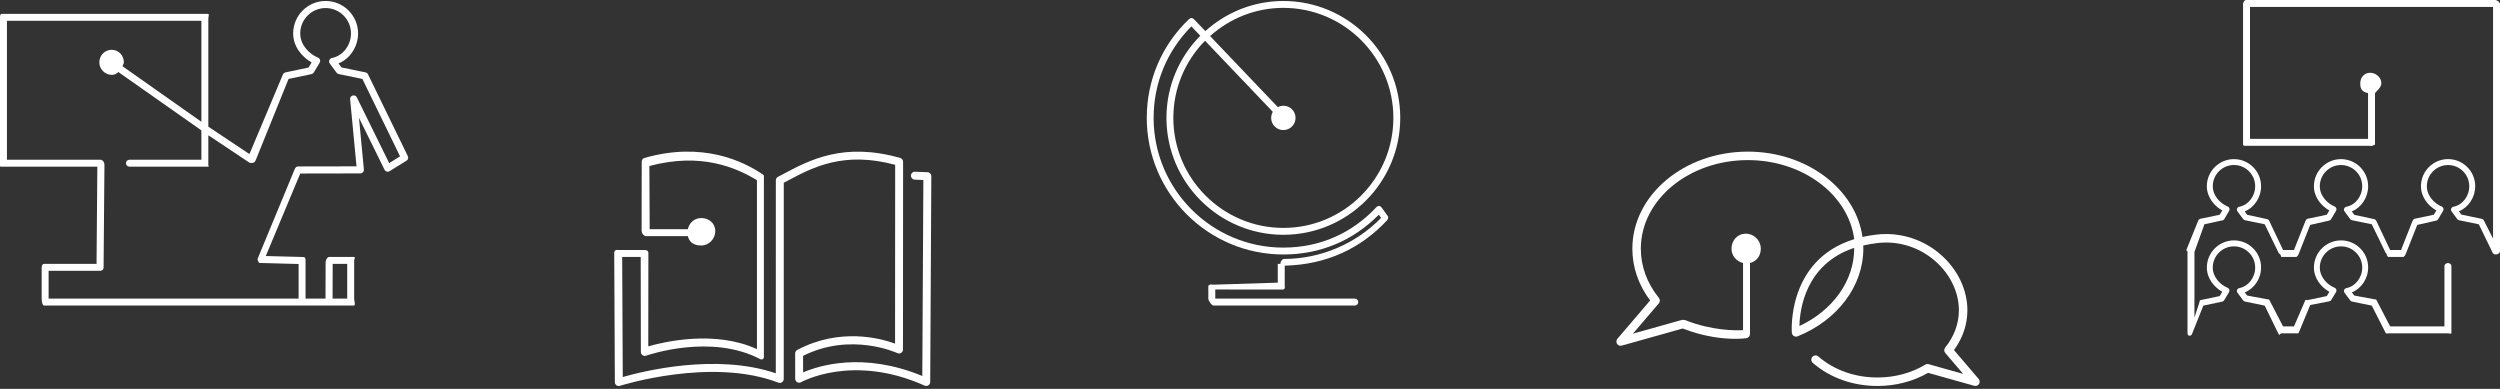 <?xml version="1.0" encoding="utf-8"?>
<!-- Generator: Adobe Illustrator 16.0.0, SVG Export Plug-In . SVG Version: 6.00 Build 0)  -->
<!DOCTYPE svg PUBLIC "-//W3C//DTD SVG 1.1//EN" "http://www.w3.org/Graphics/SVG/1.1/DTD/svg11.dtd">
<svg version="1.1" id="Vrstva_1" xmlns="http://www.w3.org/2000/svg" xmlns:xlink="http://www.w3.org/1999/xlink" x="0px" y="0px"
	 width="360px" height="56px" viewBox="0 0 360 56" enable-background="new 0 0 360 56" xml:space="preserve">
<rect x="0" y="0" width="360" height="56" fill="#333333" stroke="none"/>
<g>
	<path fill="#FFFFFF" d="M52.992,10.7c-0.069-0.142-0.2-0.244-0.355-0.276l-3.464-0.713l-0.428-0.578
		c1.649-0.664,2.817-2.396,2.817-4.319c0-2.576-2.097-4.673-4.673-4.673c-2.576,0-4.672,2.097-4.672,4.673
		c0,1.907,1.295,3.42,2.658,4.174l-0.444,0.739l-3.326,0.699c-0.167,0.033-0.305,0.149-0.368,0.308l-4.818,11.452L30,18.241V2.668
		C30,2.387,30.199,2,29.918,2H0.259C-0.022,2,0,2.387,0,2.668v21.073C0,24.023-0.022,24,0.259,24h13.758l-0.115,14H6.358
		C6.077,38,6,38.303,6,38.586v4.432C6,43.299,6.077,44,6.358,44h44.596C51.235,44,51,43.299,51,43.018V37.52
		c0-0.283,0.235-0.52-0.046-0.52h-3.555c-0.281,0-0.509,0.478-0.51,0.759L46.874,43H44v-5.48c0-0.275-0.043-0.502-0.319-0.51
		l-5.408-0.143l4.966-11.881l8.637-0.016c0.143,0,0.291-0.062,0.387-0.168c0.096-0.105,0.15-0.248,0.136-0.39l-0.707-7.45
		l3.682,7.478c0.063,0.129,0.179,0.225,0.317,0.265c0.138,0.04,0.286,0.02,0.409-0.057l2.438-1.508
		c0.222-0.137,0.304-0.42,0.19-0.654L52.992,10.7z M47.906,38H50v5h-2.108L47.906,38z M56.042,23.487l-4.659-9.468
		c-0.109-0.219-0.358-0.334-0.596-0.264c-0.236,0.066-0.391,0.293-0.368,0.537l0.919,9.66l-8.396,0.016
		c-0.205,0-0.391,0.123-0.469,0.313l-5.335,12.88c-0.064,0.154-0.048,0.332,0.043,0.473c0.092,0.141,0.079,0.227,0.247,0.232
		L43,38.016V43H7v-4h7.407c0.279,0,0.506-0.178,0.509-0.457l0.124-14.82c0.001-0.137-0.053-0.372-0.148-0.468
		C14.797,23.158,14.667,23,14.53,23H1V3h28v14.537L17.635,9.536c0.058-0.178,0.2-0.363,0.2-0.561c0-0.997-0.757-1.804-1.753-1.804
		s-1.779,0.807-1.779,1.804s0.821,1.806,1.817,1.806c0.429,0,0.62-0.156,0.929-0.406L29,18.775V23H18.647
		c-0.281,0-0.509,0.22-0.509,0.5c0,0.282,0.228,0.5,0.509,0.5h11.271C30.199,24,30,24.023,30,23.741v-4.263l5.864,3.908
		c0.127,0.088,0.394,0.113,0.543,0.068c0.148-0.044,0.322-0.154,0.38-0.298l4.766-11.792l3.292-0.688
		c0.139-0.029,0.265-0.115,0.338-0.236l0.848-1.409c0.077-0.128,0.096-0.283,0.049-0.424c-0.048-0.142-0.154-0.255-0.292-0.31
		c-1.231-0.498-2.554-1.801-2.554-3.485c0-2.015,1.639-3.653,3.653-3.653c2.015,0,3.654,1.639,3.654,3.653
		c0,1.723-1.176,3.243-2.735,3.536c-0.172,0.033-0.315,0.152-0.379,0.315s-0.04,0.349,0.065,0.488l0.976,1.319
		c0.075,0.101,0.184,0.17,0.307,0.195l3.409,0.703l5.423,11.146L56.042,23.487z"/>
	<path fill="#FFFFFF" d="M133.561,24.799l-1.796-0.071c-0.297-0.024-0.581,0.233-0.593,0.548c-0.012,0.316,0.233,0.581,0.548,0.594
		l1.245,0.049l-0.153,28.223c-8.535-3.525-14.929-1.482-17.164-0.514l-0.005-2.387c6.936-3.469,13.503-0.422,13.569-0.393
		c0.177,0.086,0.385,0.074,0.551-0.031c0.165-0.105,0.266-0.287,0.266-0.482l0.017-27.035c0-0.256-0.168-0.479-0.413-0.549
		c-8.11-2.326-13.07,0.309-16.692,2.232c-0.31,0.165-0.614,0.326-0.911,0.48c-0.19,0.099-0.308,0.293-0.308,0.507l-0.006,27.784
		c-8.635-2.936-19.157-0.284-22.039,0.536L89.594,37h2.668l0.022,13.702c0,0.379,0.4,0.64,0.76,0.515
		c0.38-0.133,9.371-3.204,16.411,0.491c0.177,0.094,0.244,0.081,0.416-0.024c0.171-0.102,0.13-0.295,0.13-0.494V25.631
		c0-0.188,0.053-0.363-0.103-0.471c-2.815-1.934-8.719-4.818-17.114-2.41c-0.244,0.069-0.377,0.293-0.378,0.547l-0.013,9.924
		c-0.001,0.152,0.069,0.4,0.176,0.508C92.675,33.838,92.83,34,92.981,34h6.064c0.248,1,1.014,1.35,1.933,1.35
		c1.118,0,2.023-0.958,2.023-2.075s-0.905-1.876-2.023-1.876c-0.918,0-1.685,0.602-1.933,1.602h-5.491l-0.045-9.094
		C101,21.902,106,24.156,109,25.936v24.342c-6-2.77-13.317-1.078-15.649-0.402l0.016-13.427C93.366,36.134,93.147,36,92.833,36
		H89.02c-0.152,0-0.298-0.06-0.405,0.048s-0.167,0.192-0.166,0.343l0.09,18.649c0.001,0.182,0.089,0.337,0.236,0.444
		c0.099,0.072,0.216,0.102,0.335,0.102c0.059,0,0.118-0.014,0.175-0.031c0.13-0.043,13.167-4.16,22.797-0.451
		c0.176,0.066,0.374,0.044,0.528-0.063c0.156-0.105,0.248-0.282,0.248-0.47l0.006-28.254c0.201-0.105,0.406-0.214,0.613-0.324
		c3.576-1.9,8.012-4.255,15.427-2.26l-0.017,25.75c-2.1-0.77-7.913-2.348-14.082,0.904c-0.187,0.1-0.305,0.293-0.304,0.506
		l0.006,3.646c0.001,0.205,0.109,0.393,0.286,0.494c0.175,0.102,0.393,0.102,0.57,0c0.073-0.041,7.417-4.146,17.783,0.494
		c0.175,0.078,0.381,0.063,0.543-0.041c0.162-0.105,0.26-0.283,0.261-0.477l0.16-29.637
		C134.11,25.064,133.869,24.811,133.561,24.799z"/>
	<path fill="#FFFFFF" d="M281.372,50.408c1.266-1.719,1.932-3.691,1.932-5.734c0-2.912-1.364-5.801-3.744-7.928
		c-2.533-2.266-5.912-3.346-9.27-2.973c-0.741,0.084-1.436,0.201-2.089,0.35c-0.994-6.914-8.021-12.289-16.512-12.289
		c-9.169,0-16.629,6.27-16.629,13.977c0,2.66,0.883,5.229,2.56,7.457l-4.714,5.516c-0.176,0.203-0.196,0.498-0.052,0.725
		c0.146,0.227,0.42,0.332,0.68,0.26l8.774-2.465c3.186,1.242,5.927,1.486,7.563,1.486c0.968,0,1.549-0.084,1.611-0.094
		c0.299-0.045,0.517-0.301,0.517-0.604V37.877c1-0.265,1.555-1.084,1.555-2.066c0-1.193-0.967-2.16-2.161-2.16
		c-1.193,0-2.055,0.967-2.055,2.16c0,0.981,0.661,1.801,1.661,2.065v9.661c-1,0.076-4.523,0.086-8.332-1.441
		c-0.025-0.01-0.105-0.008-0.132-0.015c-0.038-0.01-0.102-0.019-0.142-0.021c-0.043-0.003-0.096,0.002-0.138,0.009
		c-0.025,0.003-0.057-0.002-0.082,0.005l-7.033,1.975l3.731-4.367c0.191-0.223,0.195-0.551,0.01-0.779
		c-1.701-2.102-2.602-4.553-2.602-7.092c0-7.033,6.912-12.756,15.408-12.756c7.938,0,14.494,4.992,15.323,11.385
		c-9.753,3.004-8.997,13.357-8.986,13.473c0.017,0.195,0.123,0.367,0.288,0.469s0.368,0.119,0.547,0.047
		c5.747-2.311,9.461-7.262,9.461-12.617c0-0.154-0.004-0.307-0.01-0.459c0.656-0.158,1.359-0.279,2.113-0.363
		c3.015-0.338,6.046,0.633,8.321,2.668c2.12,1.895,3.336,4.453,3.336,7.018c0,1.922-0.683,3.779-1.972,5.369
		c-0.185,0.23-0.181,0.559,0.011,0.781l2.573,3.012l-4.969-1.395c-0.161-0.043-0.335-0.021-0.479,0.064
		c-2.013,1.211-4.395,1.852-6.89,1.852c-3.25,0-6.271-1.076-8.512-3.027c-0.252-0.221-0.638-0.195-0.861,0.059
		c-0.221,0.254-0.194,0.641,0.06,0.861c2.462,2.146,5.769,3.328,9.313,3.328c2.623,0,5.138-0.654,7.289-1.891l6.654,1.867
		c0.055,0.016,0.11,0.023,0.165,0.023c0.204,0,0.4-0.104,0.514-0.283c0.146-0.225,0.124-0.52-0.05-0.725L281.372,50.408z
		 M267,35.811c0,4.6-3.063,8.889-7.879,11.133c0.035-2.385,0.879-8.922,7.879-11.252C267,35.732,267,35.771,267,35.811z"/>
	<path fill="#FFFFFF" d="M184.804,33.809c9.281,0,16.833-7.552,16.833-16.834c0-9.281-7.552-16.833-16.833-16.833
		c-4.32,0-8.252,1.649-11.235,4.334l-1.639-1.719c-0.09-0.095-0.215-0.149-0.347-0.154c-0.128-0.009-0.258,0.046-0.354,0.138
		c-3.93,3.748-6.095,8.804-6.095,14.234c0,10.846,8.824,19.67,19.67,19.67c5.304,0,10.042-1.977,13.739-5.723l0.34,0.451
		c-3.668,3.766-8.751,5.916-14.015,5.916c-0.159,0-0.295,0.188-0.386,0.305c-0.064,0.083-0.11,0.406-0.11,0.406h-0.187H184v2.703
		L174.572,41h0.092c-0.131,0-0.342-0.102-0.435-0.008c-0.093,0.092-0.229,0.064-0.229,0.197v1.842c0,0.273,0.483,0.969,0.757,0.969
		h20.337c0.274,0,0.496-0.226,0.496-0.499c0-0.275-0.222-0.501-0.496-0.501H175v-1.314l9.741,0.01c0.131,0,0.14-0.053,0.231-0.146
		c0.094-0.092,0.027-0.217,0.027-0.35v-2.945c6-0.136,10.953-2.476,14.713-6.506c0.164-0.176,0.27-0.443,0.125-0.635l-0.899-1.254
		c-0.088-0.117-0.199-0.189-0.346-0.197c-0.145-0.004-0.278,0.051-0.378,0.158c-3.563,3.814-8.197,5.834-13.417,5.834
		c-10.3,0-18.676-8.379-18.676-18.68c0-4.99,1.927-9.648,5.435-13.171l1.284,1.346c-3.008,3.042-4.871,7.22-4.871,11.825
		C167.97,26.257,175.521,33.809,184.804,33.809z M183.285,16.102c-0.329,0.572-0.324,1.305,0.081,1.882
		c0.557,0.793,1.651,0.985,2.447,0.427c0.794-0.556,0.983-1.652,0.427-2.445c-0.512-0.726-1.467-0.939-2.234-0.545l-9.754-10.228
		c2.805-2.515,6.497-4.06,10.552-4.06c8.734,0,15.841,7.107,15.841,15.842c0,8.736-7.106,15.844-15.841,15.844
		c-8.735,0-15.842-7.107-15.842-15.844c0-4.324,1.746-8.246,4.564-11.107L183.285,16.102z"/>
	<path fill="#FFFFFF" d="M359.324,0h-35.886C323.202,0,323,0.332,323,0.566v20.211c0,0.234,0.202,0.223,0.438,0.223h17.697
		c0.111,0,0.44,0.056,0.521-0.023c0.079-0.08,0.344-0.086,0.344-0.199v-7.336c0-0.167,0.914-0.752,0.914-1.455
		c0-0.833-0.785-1.508-1.617-1.508c-0.834,0-1.419,0.675-1.419,1.508c0,0.665,0.122,1.223,1.122,1.424V20h-17V1h35v33.361
		l-1.327-2.625c-0.058-0.119-0.193-0.203-0.322-0.23l-2.907-0.598l-0.365-0.482c1.379-0.555,2.352-2.002,2.352-3.61
		c0-2.153-1.754-3.905-3.906-3.905c-2.154,0-3.906,1.752-3.906,3.905c0,1.595,1.081,2.858,2.22,3.489l-0.37,0.617l-2.78,0.584
		c-0.139,0.029-0.254,0.233-0.308,0.364L345.75,36h-1.574l-1.969-4.155c-0.058-0.119-0.167-0.257-0.297-0.284l-2.896-0.625
		l-0.356-0.496c1.378-0.555,2.354-2.009,2.354-3.617c0-2.153-1.752-3.909-3.904-3.909c-2.154,0-3.905,1.751-3.905,3.904
		c0,1.595,1.082,2.857,2.221,3.488l-0.371,0.616l-2.779,0.584c-0.14,0.029-0.255,0.233-0.308,0.364L330.335,36h-1.575l-1.969-4.155
		c-0.057-0.119-0.167-0.257-0.297-0.284l-2.895-0.625l-0.358-0.496c1.378-0.555,2.355-2.009,2.355-3.617
		c0-2.153-1.753-3.909-3.906-3.909s-3.905,1.751-3.905,3.904c0,1.595,1.082,2.857,2.223,3.488l-0.371,0.616l-2.781,0.584
		c-0.139,0.029-0.254,0.125-0.309,0.256l-1.73,4.277c-0.001,0.002-0.002,0.004-0.002,0.006l-0.002,0.004
		c-0.009,0.021,0.103,0.042,0.098,0.063c-0.008,0.031,0.09,0.062,0.09,0.096v0.006c0,0.001,0,0.002,0,0.003V47.92
		c0,0.205,0.034,0.381,0.235,0.418c0.199,0.039,0.344-0.068,0.42-0.258l1.624-4.074l2.728-0.574
		c0.116-0.025,0.209-0.098,0.271-0.199l0.703-1.178c0.064-0.107,0.076-0.236,0.036-0.354c-0.039-0.119-0.129-0.213-0.245-0.26
		c-1.026-0.416-2.135-1.504-2.135-2.912c0-1.684,1.37-3.053,3.054-3.053s3.055,1.369,3.055,3.053c0,1.439-0.983,2.711-2.286,2.957
		c-0.145,0.027-0.264,0.125-0.318,0.262c-0.053,0.137-0.033,0.291,0.055,0.408l0.815,1.104c0.063,0.084,0.154,0.143,0.257,0.162
		l2.851,0.588l1.993,4.098c0.004,0.009,0.014,0.012,0.018,0.02c0.03,0.054,0.07,0.098,0.12,0.133
		c0.016,0.012,0.029-0.151,0.046-0.143c0.061,0.033,0.126-0.117,0.199-0.117h2.128c0.173,0,0.329,0.068,0.395-0.094l1.65-3.987
		l2.741-0.53c0.116-0.025,0.217-0.076,0.278-0.178l0.706-1.167c0.063-0.107,0.077-0.231,0.039-0.349
		c-0.04-0.119-0.13-0.21-0.244-0.257c-1.028-0.416-2.136-1.502-2.136-2.91c0-1.684,1.37-3.053,3.054-3.053
		c1.685,0,3.055,1.37,3.055,3.054c0,1.439-0.983,2.711-2.286,2.957c-0.144,0.027-0.264,0.125-0.317,0.262s-0.032,0.291,0.055,0.408
		l0.815,1.104c0.063,0.084,0.154,0.143,0.257,0.162l2.85,0.588l1.994,3.924c0.071,0.146,0.219,0.066,0.382,0.066h8.605
		c0.234,0,0.485,0.156,0.485-0.08v-9.619c0-0.236-0.266-0.426-0.5-0.426s-0.5,0.189-0.5,0.426V47h-7.825l-1.968-3.799
		c-0.058-0.119-0.168-0.079-0.297-0.106l-2.896-0.536l-0.357-0.451c1.378-0.555,2.354-1.984,2.354-3.594
		c0-2.154-1.752-3.898-3.905-3.898s-3.904,1.756-3.904,3.91c0,1.594,1.082,2.861,2.221,3.49l-0.371,0.62l-2.78,0.583
		c-0.139,0.029-0.253-0.121-0.307,0.01L330.335,47h-1.575l-1.969-3.799c-0.057-0.119-0.167-0.079-0.296-0.106l-2.896-0.536
		l-0.357-0.451c1.378-0.555,2.354-1.984,2.354-3.594c0-2.154-1.752-3.898-3.905-3.898s-3.904,1.756-3.904,3.91
		c0,1.594,1.082,2.861,2.221,3.49l-0.371,0.62l-2.781,0.583c-0.138,0.029-0.07,0.127-0.123,0.258L316,45.736V36.29l1.436-3.997
		l2.648-0.576c0.116-0.023,0.171-0.096,0.232-0.197L321,30.342c0.064-0.107,0.067-0.236,0.027-0.354
		c-0.039-0.119-0.135-0.213-0.25-0.26c-1.028-0.416-2.137-1.504-2.137-2.913c0-1.683,1.367-3.054,3.051-3.054
		s3.054,1.371,3.054,3.054c0,1.44-0.983,2.712-2.287,2.956c-0.144,0.027-0.264,0.127-0.316,0.264
		c-0.055,0.137-0.034,0.291,0.054,0.408l0.816,1.102c0.062,0.086,0.153,0.143,0.256,0.164l2.85,0.588l1.993,4.098
		c0.012,0.024,0.032,0.042,0.048,0.063c0.015,0.02,0.026,0.041,0.045,0.059c0.022,0.021,0.05,0.036,0.077,0.052
		c0.021,0.012,0.038,0.026,0.061,0.034c0.032,0.013,0.065,0.199,0.1,0.204c0.019,0.002,0.034,0.194,0.054,0.194h2.128
		c0.173,0,0.329-0.287,0.394-0.449l1.651-4.166l2.741-0.622c0.116-0.023,0.217-0.118,0.277-0.22l0.706-1.189
		c0.064-0.107,0.078-0.242,0.039-0.359c-0.04-0.119-0.128-0.216-0.244-0.263c-1.027-0.416-2.135-1.506-2.135-2.915
		c0-1.683,1.37-3.054,3.055-3.054c1.684,0,3.054,1.37,3.054,3.053c0,1.44-0.983,2.712-2.286,2.956
		c-0.144,0.027-0.264,0.127-0.317,0.264s-0.032,0.291,0.055,0.408l0.815,1.102c0.063,0.086,0.154,0.143,0.256,0.164l2.851,0.588
		l1.983,4.076c0,0,0.001,0,0.001,0.001l0.01,0.021c0.004,0.007,0.012,0.01,0.015,0.017c0.031,0.055,0.073,0.1,0.124,0.137
		c0.015,0.01,0.027,0.204,0.043,0.212c0.061,0.033,0.126,0.24,0.2,0.24h2.128c0.174,0,0.33-0.287,0.396-0.449l1.65-4.166l2.74-0.622
		c0.116-0.023,0.217-0.118,0.278-0.22l0.706-1.189c0.063-0.107,0.078-0.242,0.039-0.359c-0.04-0.119-0.13-0.216-0.244-0.263
		c-1.028-0.416-2.136-1.508-2.136-2.915c0-1.683,1.37-3.054,3.055-3.054c1.684,0,3.054,1.37,3.054,3.053
		c0,1.44-0.983,2.712-2.286,2.956c-0.143,0.027-0.263,0.127-0.316,0.264s-0.033,0.291,0.054,0.408l0.815,1.102
		c0.063,0.086,0.154,0.143,0.258,0.164l2.849,0.588l1.994,4.098c0.072,0.148,0.222,0.238,0.382,0.238
		c0.032,0,0.189-0.002,0.221-0.01c0.193-0.045,0.455-0.217,0.455-0.416V0.566C360,0.332,359.56,0,359.324,0z"/>
</g>
</svg>

